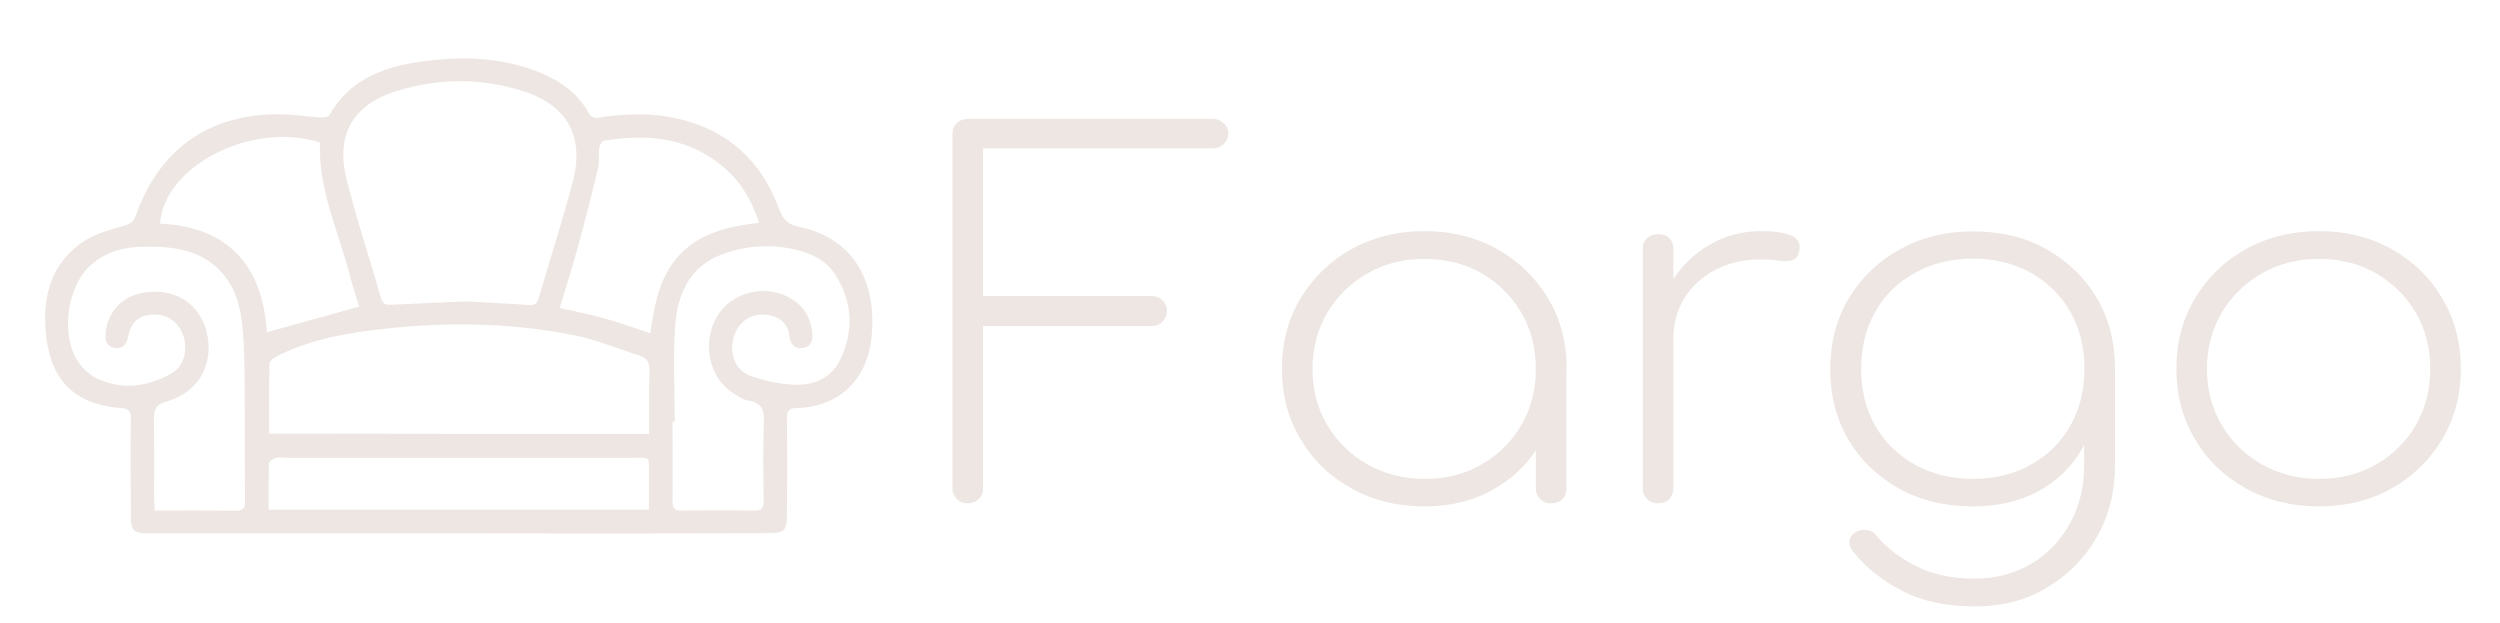 <svg xmlns="http://www.w3.org/2000/svg" xmlns:xlink="http://www.w3.org/1999/xlink" id="&#x421;&#x43B;&#x43E;&#x439;_1" x="0px" y="0px" viewBox="0 0 900 224.4" style="enable-background:new 0 0 900 224.4;" xml:space="preserve"><style type="text/css">	.st0{fill:#EDE6E2;}</style><g>	<g>		<path class="st0" d="M348.4,181.2c-1.6,0-2.9-0.5-3.9-1.5s-1.6-2.3-1.6-3.8V48.1c0-1.5,0.5-2.8,1.6-3.8c1-1,2.4-1.5,3.9-1.5h88.2   c1.5,0,2.8,0.5,3.9,1.5s1.7,2.3,1.7,3.8c0,1.4-0.6,2.7-1.7,3.7c-1.1,1.1-2.4,1.6-3.9,1.6h-82.7v53.2h60.7c1.6,0,2.9,0.5,3.9,1.5   s1.6,2.3,1.6,3.8s-0.5,2.8-1.6,3.9c-1,1.1-2.4,1.6-3.9,1.6h-60.7v58.5c0,1.5-0.5,2.8-1.6,3.8C351.3,180.7,350,181.2,348.4,181.2z"></path>		<path class="st0" d="M512.8,182.3c-9.8,0-18.6-2.2-26.3-6.5c-7.8-4.3-13.9-10.2-18.3-17.7c-4.5-7.5-6.7-15.9-6.7-25.3   c0-9.5,2.2-17.9,6.7-25.4s10.6-13.4,18.3-17.7c7.8-4.3,16.5-6.5,26.3-6.5s18.5,2.2,26.2,6.5s13.8,10.2,18.3,17.7s6.7,16,6.7,25.4   l-4.6,7.1c0,8-2,15.2-6.1,21.6c-4.1,6.4-9.6,11.4-16.6,15.2S521.7,182.3,512.8,182.3z M512.8,172.4c7.7,0,14.6-1.7,20.6-5.2   c6.1-3.5,10.8-8.2,14.3-14.2s5.2-12.7,5.2-20.1c0-7.6-1.7-14.3-5.2-20.3s-8.3-10.7-14.3-14.2c-6.1-3.5-12.9-5.2-20.6-5.2   c-7.6,0-14.4,1.7-20.5,5.2s-10.9,8.2-14.5,14.2c-3.5,6-5.3,12.7-5.3,20.3c0,7.4,1.8,14.2,5.3,20.1c3.5,6,8.4,10.7,14.5,14.2   C498.3,170.6,505.2,172.4,512.8,172.4z M558.4,181.2c-1.6,0-2.9-0.5-3.9-1.5s-1.6-2.3-1.6-3.8v-32.4l3.5-10.6h7.5V176   c0,1.5-0.5,2.8-1.5,3.8C561.5,180.7,560.1,181.2,558.4,181.2z"></path>		<path class="st0" d="M596.9,181.2c-1.6,0-2.9-0.5-3.9-1.5s-1.6-2.3-1.6-3.8V89.6c0-1.7,0.5-3,1.6-3.9c1-0.9,2.4-1.4,3.9-1.4   c1.7,0,3.1,0.5,4,1.4c1,0.9,1.5,2.2,1.5,3.9v86.3c0,1.5-0.5,2.8-1.5,3.8C600,180.7,598.7,181.2,596.9,181.2z M595.1,122   c0.7-7.6,2.9-14.3,6.4-20.1c3.5-5.8,8.1-10.4,13.8-13.7c5.6-3.3,11.9-5,18.7-5c4.6,0,8.3,0.5,10.8,1.6c2.6,1.1,3.5,3,2.9,5.7   c-0.4,1.8-1.2,2.8-2.6,3.2c-1.3,0.4-3,0.4-4.9,0.1s-4-0.4-6.3-0.4c-6.1,0-11.6,1.2-16.3,3.7c-4.8,2.5-8.5,5.9-11.2,10.2   c-2.7,4.3-4,9.2-4,14.8L595.1,122L595.1,122z"></path>		<path class="st0" d="M710.3,182.3c-10,0-18.9-2.1-26.6-6.4c-7.7-4.3-13.8-10.1-18.2-17.5s-6.6-16-6.6-25.5   c0-9.7,2.3-18.3,6.8-25.7c4.5-7.4,10.7-13.3,18.4-17.5c7.8-4.3,16.5-6.4,26.1-6.4c10,0,18.9,2.1,26.5,6.4s13.7,10.1,18.1,17.5   c4.4,7.4,6.6,16,6.6,25.7L755,140c0,8.3-1.9,15.6-5.7,22s-9.1,11.4-15.8,15C726.9,180.5,719.1,182.3,710.3,182.3z M711,218.3   c-10.2,0-18.8-1.8-26-5.5s-13.1-8.3-17.7-14c-1-1.2-1.5-2.4-1.5-3.7s0.6-2.4,1.8-3.2c1.2-0.9,2.7-1.3,4.3-1.1   c1.7,0.2,2.9,1,3.8,2.3c3.8,4.4,8.6,8,14.5,10.9s12.8,4.3,20.7,4.3c7.6,0,14.3-1.8,20.3-5.3c5.9-3.5,10.6-8.4,14-14.6   c3.4-6.2,5.1-13.1,5.1-20.8v-28.2l5-6.6h6.1v34.7c0,9.6-2.2,18.2-6.6,25.9c-4.4,7.7-10.4,13.7-18,18.2   C729.3,216.1,720.7,218.3,711,218.3z M710.3,172.4c7.8,0,14.8-1.7,20.8-5.1c6.1-3.4,10.8-8,14.2-14s5.1-12.8,5.1-20.5   c0-7.8-1.7-14.7-5.1-20.6c-3.4-6-8.2-10.6-14.2-14c-6.1-3.4-13-5.1-20.8-5.1s-14.8,1.7-20.9,5.1c-6.1,3.4-10.9,8-14.3,14   c-3.4,6-5.1,12.9-5.1,20.6s1.7,14.5,5.1,20.5c3.4,6,8.2,10.6,14.3,14C695.5,170.7,702.5,172.4,710.3,172.4z"></path>		<path class="st0" d="M834.8,182.3c-9.8,0-18.6-2.2-26.3-6.5c-7.8-4.3-13.9-10.2-18.3-17.7c-4.5-7.5-6.7-15.9-6.7-25.3   c0-9.5,2.2-17.9,6.7-25.4s10.6-13.4,18.3-17.7c7.8-4.3,16.5-6.5,26.3-6.5s18.5,2.2,26.2,6.5s13.8,10.2,18.2,17.7   c4.5,7.5,6.7,16,6.7,25.4c0,9.3-2.2,17.8-6.7,25.3s-10.5,13.4-18.2,17.7C853.4,180.1,844.6,182.3,834.8,182.3z M834.8,172.4   c7.7,0,14.6-1.7,20.6-5.2c6.1-3.5,10.8-8.2,14.3-14.2s5.2-12.7,5.2-20.3c0-7.4-1.7-14.1-5.2-20.1s-8.3-10.7-14.3-14.2   c-6.1-3.5-12.9-5.2-20.6-5.2c-7.6,0-14.4,1.7-20.5,5.2s-10.9,8.2-14.5,14.2c-3.5,6-5.3,12.7-5.3,20.3c0,7.4,1.8,14.2,5.3,20.1   c3.5,6,8.4,10.7,14.5,14.2C820.4,170.6,827.2,172.4,834.8,172.4z"></path>	</g>	<path class="st0" d="M165,192c-36.9,0-73.9,0-110.8,0c-6.4,0-7.1-0.7-7.1-7.1c0-11.5-0.1-23,0-34.4c0-2.5-0.8-3.4-3.4-3.6  c-15.9-1.1-25-9.2-27-25.2c-1.7-13.8,1-26.6,13.6-34.9c4.2-2.8,9.5-4.1,14.5-5.6c2.1-0.7,3.3-1.3,4.1-3.6  c8.6-24.6,27.6-37.4,53.9-36.4c4.2,0.2,8.4,0.8,12.7,1.1c1,0.1,2.7-0.2,3.1-0.9c7-12.3,18.6-17,31.5-19c15.3-2.3,30.6-2.1,45.2,4.1  c6.9,3,12.8,7.3,16.5,14c1.6,2.9,3.8,1.8,5.8,1.5c8.8-1.1,17.7-1.3,26.4,0.7c18.1,4.2,30.2,15.3,36.5,32.6c1.4,3.8,3.2,5.6,7.3,6.4  c19.9,4.2,28.1,20.2,25.9,40.1c-1.9,16.7-13.5,24.9-27.1,25.1c-2.6,0-3.3,1.2-3.3,3.6c0.1,11.5,0.1,23,0,34.4c0,6.3-0.7,7-7.2,7  C239.1,192.1,202,192.1,165,192C165,192.1,165,192.1,165,192z M168.3,108.5c8.3,0.5,15.1,0.8,21.8,1.3c2,0.1,3.2-0.2,3.8-2.4  c4.1-14,8.6-27.9,12.3-42c4.3-16.2-1.9-27.5-17.9-32.6c-15-4.8-30.3-4.7-45.3-0.1c-16,4.9-22.3,15.8-18.2,32  c3.6,14.4,8.3,28.5,12.4,42.7c0.7,2.3,2,2.4,3.9,2.3C150.7,109.3,160.2,108.8,168.3,108.5z M233.7,156.2c0-7.9-0.1-15.4,0.1-23  c0.1-2.7-0.9-4.3-3.3-5.1c-7.9-2.5-15.7-5.8-23.8-7.4c-24.9-5-50.1-4.9-75.2-1.5c-10.9,1.5-21.6,3.9-31.5,8.9c-1.2,0.6-3,1.8-3,2.8  c-0.2,8.3-0.1,16.6-0.1,25.2C142.5,156.2,187.9,156.2,233.7,156.2z M242.9,151.8c-0.3,0-0.5,0-0.8,0c0,9.5,0.1,19,0,28.5  c0,2.4,0.6,3.6,3.3,3.5c8.7-0.1,17.5-0.1,26.2,0c2.7,0,3.4-1,3.3-3.5c-0.1-9.4-0.3-18.7,0.1-28.1c0.2-4.6-0.8-7.3-5.6-8  c-1.9-0.3-3.7-1.5-5.4-2.6c-8.8-5.7-11.4-18.1-5.9-27.6c5-8.5,16.5-11.8,25.6-7.1c5.2,2.6,8,7,8.7,12.7c0.3,2.7-0.2,5.2-3.4,5.7  c-3,0.4-4.5-1.4-4.8-4.4c-0.4-3.2-2-5.6-5.1-6.8c-6-2.3-11.9,0-14.4,5.7c-2.7,6.2-0.5,13.4,5.4,15.5c5.2,1.8,10.8,3.1,16.3,3.2  c6.8,0.2,13.1-2.6,16.1-9c4.9-10.4,4.5-20.8-1.8-30.6c-3.2-5-8.2-7.6-13.8-8.9c-8.9-2.2-17.8-1.7-26.5,1.4  c-12.4,4.4-16.6,14.8-17.4,26.4C242.3,129.1,242.9,140.5,242.9,151.8z M55.7,183.8c9.9,0,19.5-0.1,29,0.1c2.9,0,3.6-1,3.5-3.7  c-0.1-13.7,0-27.4-0.1-41.2c-0.1-7-0.1-14-0.8-20.9C86.7,111,85,104,80.1,98.4c-7.6-8.6-17.9-9.8-28.4-9.6c-7,0.1-13.6,1.8-19,6.6  c-8.6,7.6-11,25.3-4.6,34.8c1.8,2.7,4.6,5.2,7.5,6.4c9,3.9,17.8,2.5,26.2-2.2c4.2-2.4,5.8-7.8,4.4-12.9c-1.3-4.7-4.9-7.8-9.5-8.2  c-5.9-0.5-9.6,2.2-10.6,8c-0.5,2.6-1.8,4.2-4.4,4c-2.8-0.2-4-2.2-3.7-5c0.1-1,0.2-2,0.4-2.9c1.8-6.9,7.1-11.4,14.4-12.2  c9.1-1,16.4,2.7,20,10c4.9,10,2.6,24.9-13,29.4c-3.6,1-4.5,2.8-4.4,6.3c0.2,9.5,0.1,19,0.1,28.4C55.5,180.7,55.6,182.1,55.7,183.8z   M115.2,51.3C91,43.5,59.1,59.5,57.6,80.5c24.9,1.2,36.9,15.4,38.5,39.1c11.3-3.1,22.1-6.1,33.2-9.2c-1.1-3.8-2.4-7.5-3.4-11.4  C121.9,83.2,114.5,68.3,115.2,51.3z M273.3,80.2c-2.6-7.9-6.4-14.4-12.2-19.5c-12.6-11.2-27.7-12.6-43.5-10.1  c-0.8,0.1-1.8,1.7-1.9,2.8c-0.3,2.2,0.2,4.6-0.3,6.7c-2.3,9.6-4.7,19.1-7.3,28.5c-2,7.4-4.3,14.7-6.6,22.3  c5.8,1.3,11.1,2.3,16.4,3.8c5.3,1.5,10.6,3.4,16.2,5.3c1.5-10.3,3.2-20.4,10.6-28.3C252.3,83.7,262.4,81.5,273.3,80.2z M96.7,183.5  c46,0,91.2,0,136.9,0c0-4.6,0-8.9,0-13.2c0-6.1,0.6-5.5-5.3-5.5c-41.7,0-83.4,0-125.1,0c-1.4,0-2.8-0.3-4.1,0.1  c-0.9,0.2-2.3,1.3-2.3,2C96.7,172.3,96.7,177.8,96.7,183.5z"></path></g></svg>
